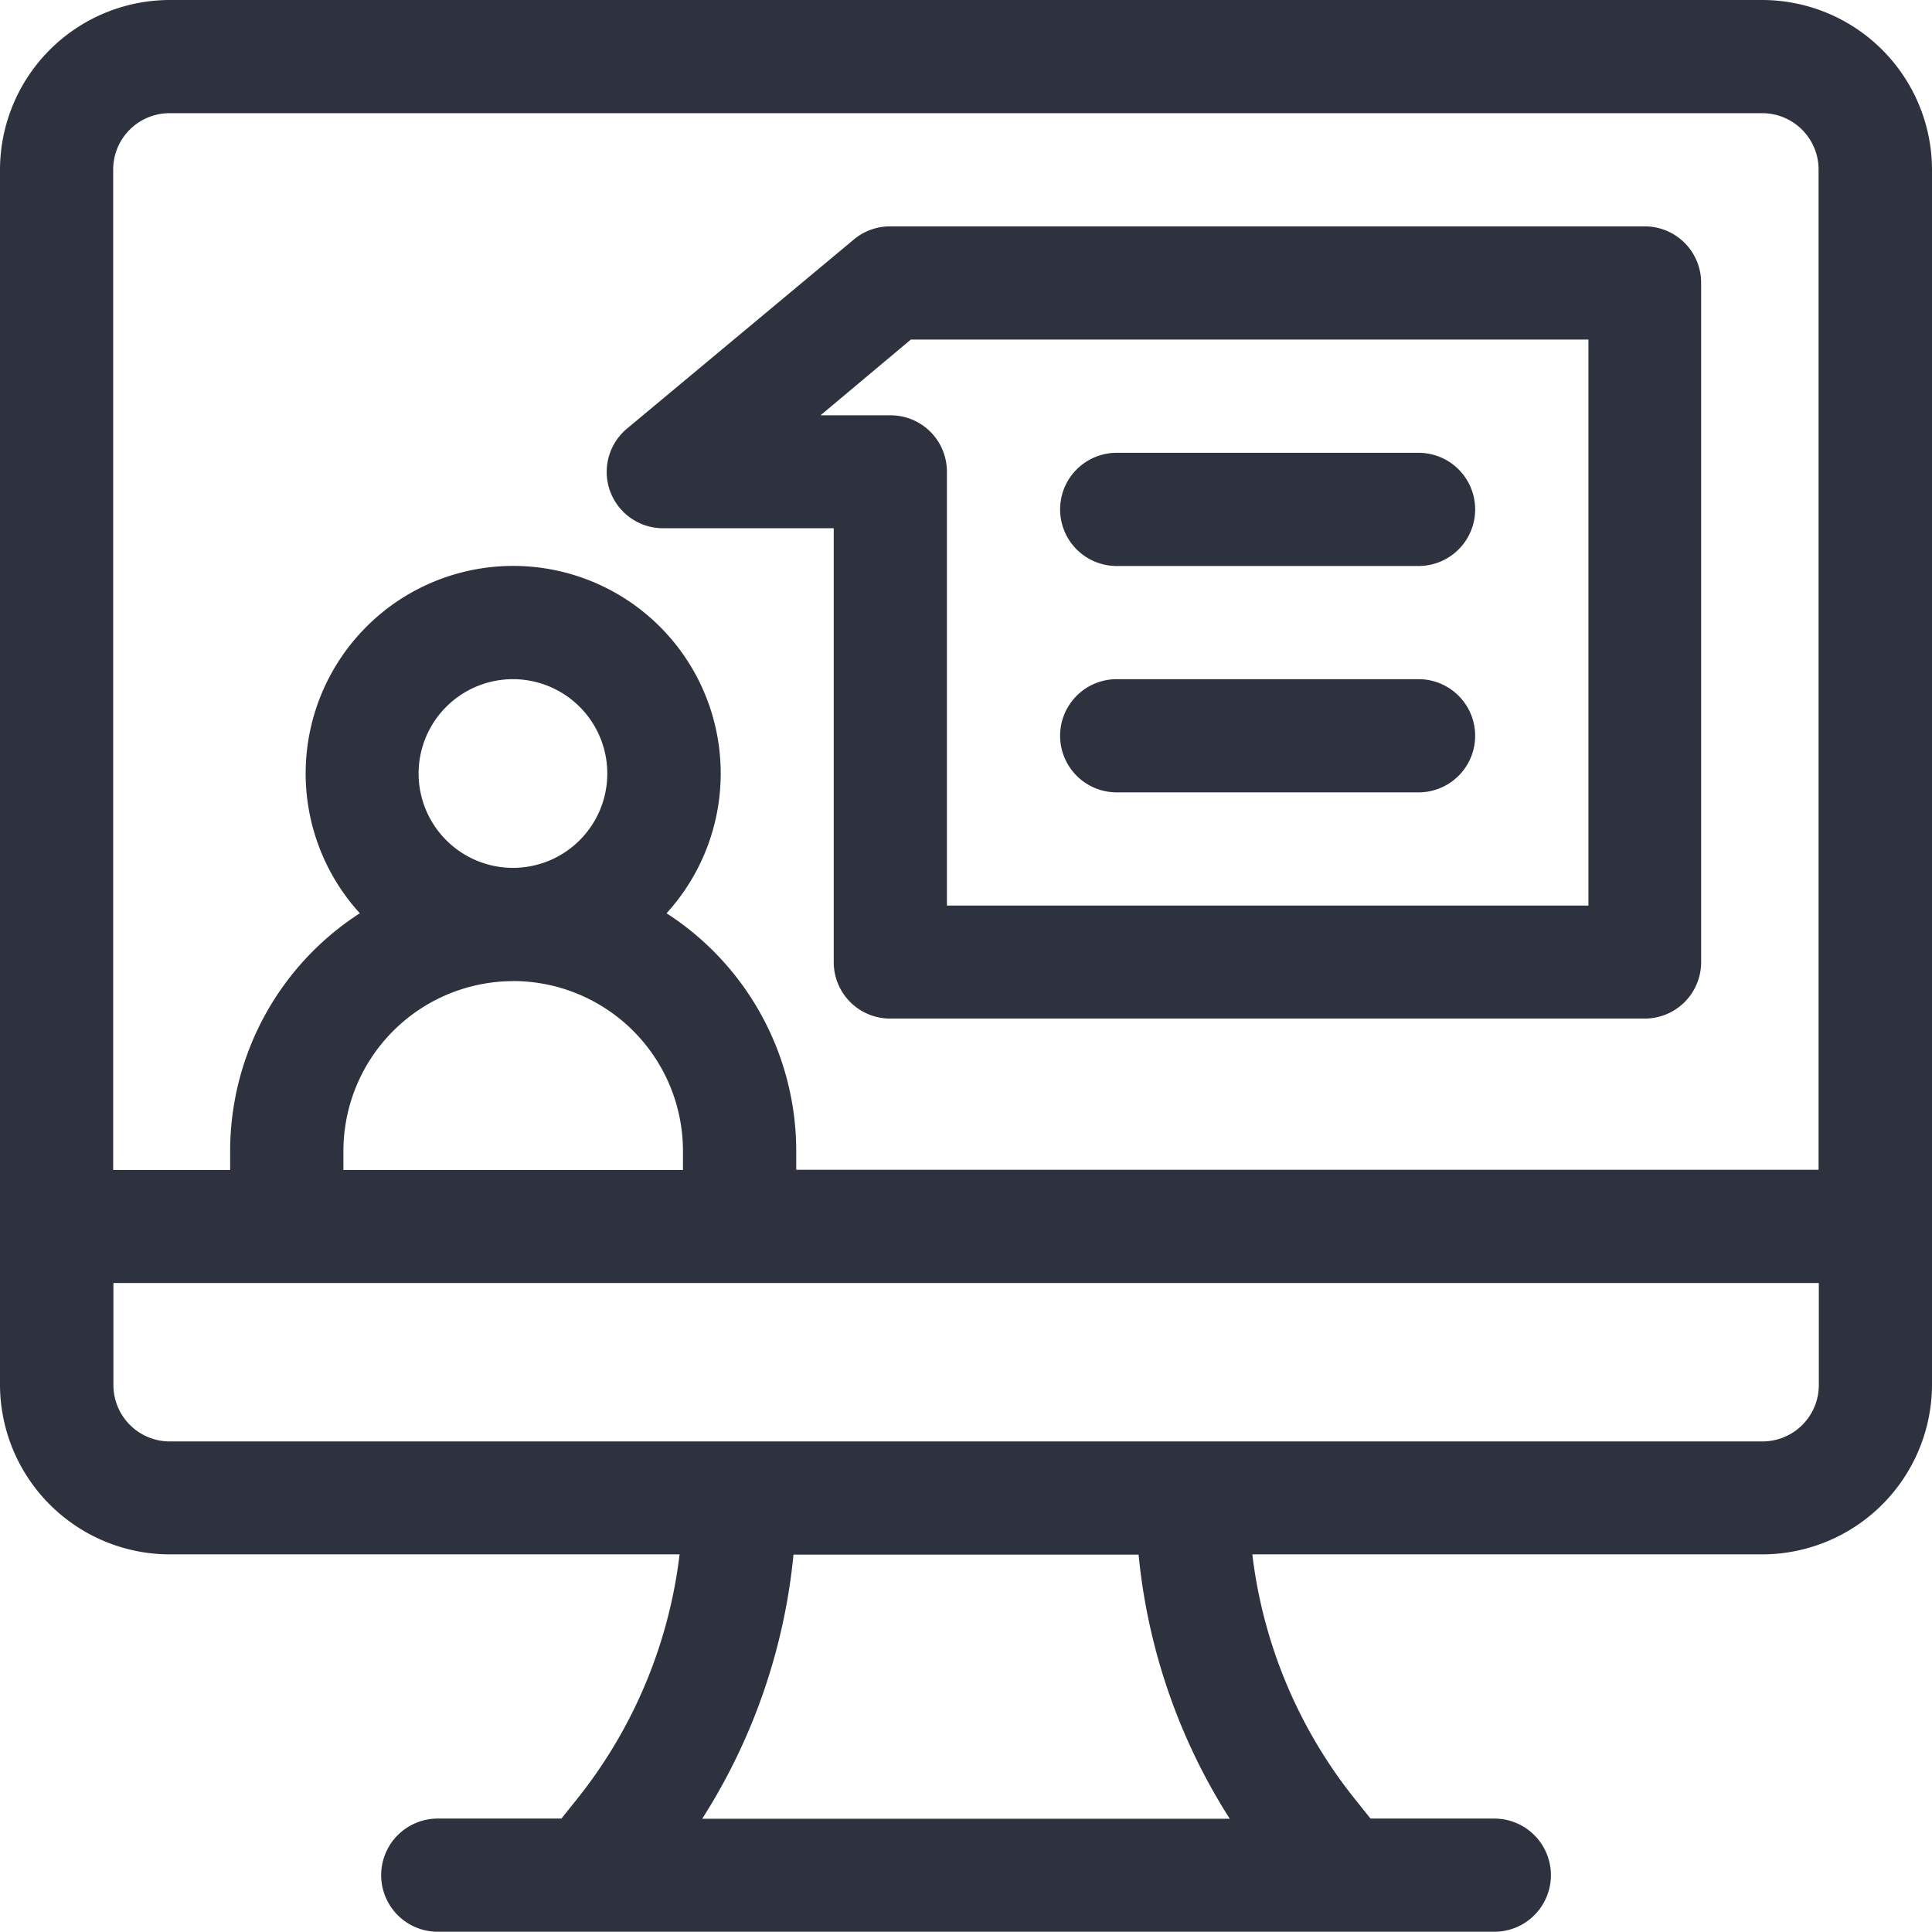 <svg id="webinar" xmlns="http://www.w3.org/2000/svg" width="24" height="24" viewBox="0 0 24 24">
  <path id="Path_16886" data-name="Path 16886" d="M161.7,63.75h2.109v5.391a.7.7,0,0,0,.7.7h9.375a.7.7,0,0,0,.7-.7V60.7a.7.7,0,0,0-.7-.7h-9.375a.7.7,0,0,0-.45.163l-2.812,2.344a.7.7,0,0,0,.45,1.243Zm3.067-2.344h8.417v7.031h-7.969V63.047a.7.7,0,0,0-.7-.7h-.87Z" transform="translate(-153.452 -57.188)" fill="#2d323e"/>
  <path id="Path_16887" data-name="Path 16887" d="M281.7,121.406h3.75a.7.7,0,0,0,0-1.406H281.7a.7.7,0,0,0,0,1.406Z" transform="translate(-267.828 -114.375)" fill="#2d323e"/>
  <path id="Path_16888" data-name="Path 16888" d="M281.7,181.406h3.75a.7.7,0,0,0,0-1.406H281.7a.7.7,0,0,0,0,1.406Z" transform="translate(-267.828 -171.563)" fill="#2d323e"/>
  <path id="Path_16889" data-name="Path 16889" d="M21.891,0H2.109A2.112,2.112,0,0,0,0,2.109V17.2a2.112,2.112,0,0,0,2.109,2.109H8.442a6,6,0,0,1-1.268,3.032l-.2.25H5.438a.7.7,0,0,0,0,1.406H18.563a.7.7,0,0,0,0-1.406H17.025l-.2-.25a6,6,0,0,1-1.268-3.032h6.333A2.112,2.112,0,0,0,24,17.2V2.109A2.112,2.112,0,0,0,21.891,0ZM2.109,1.406H21.891a.7.7,0,0,1,.7.7V14.531H9.891V14.3A3.515,3.515,0,0,0,8.28,11.345a2.578,2.578,0,1,0-3.81,0A3.515,3.515,0,0,0,2.859,14.3v.234H1.406V2.109A.7.7,0,0,1,2.109,1.406ZM5.2,9.609a1.172,1.172,0,1,1,1.172,1.172A1.173,1.173,0,0,1,5.2,9.609Zm1.172,2.578A2.112,2.112,0,0,1,8.484,14.3v.234H4.266V14.3A2.112,2.112,0,0,1,6.375,12.188Zm8.9,10.406H8.723a7.427,7.427,0,0,0,1.134-3.281h4.287A7.426,7.426,0,0,0,15.277,22.594Zm6.614-4.687H2.109a.7.7,0,0,1-.7-.7V15.938H22.594V17.2A.7.7,0,0,1,21.891,17.906Z" fill="#2d323e"/>
</svg>
